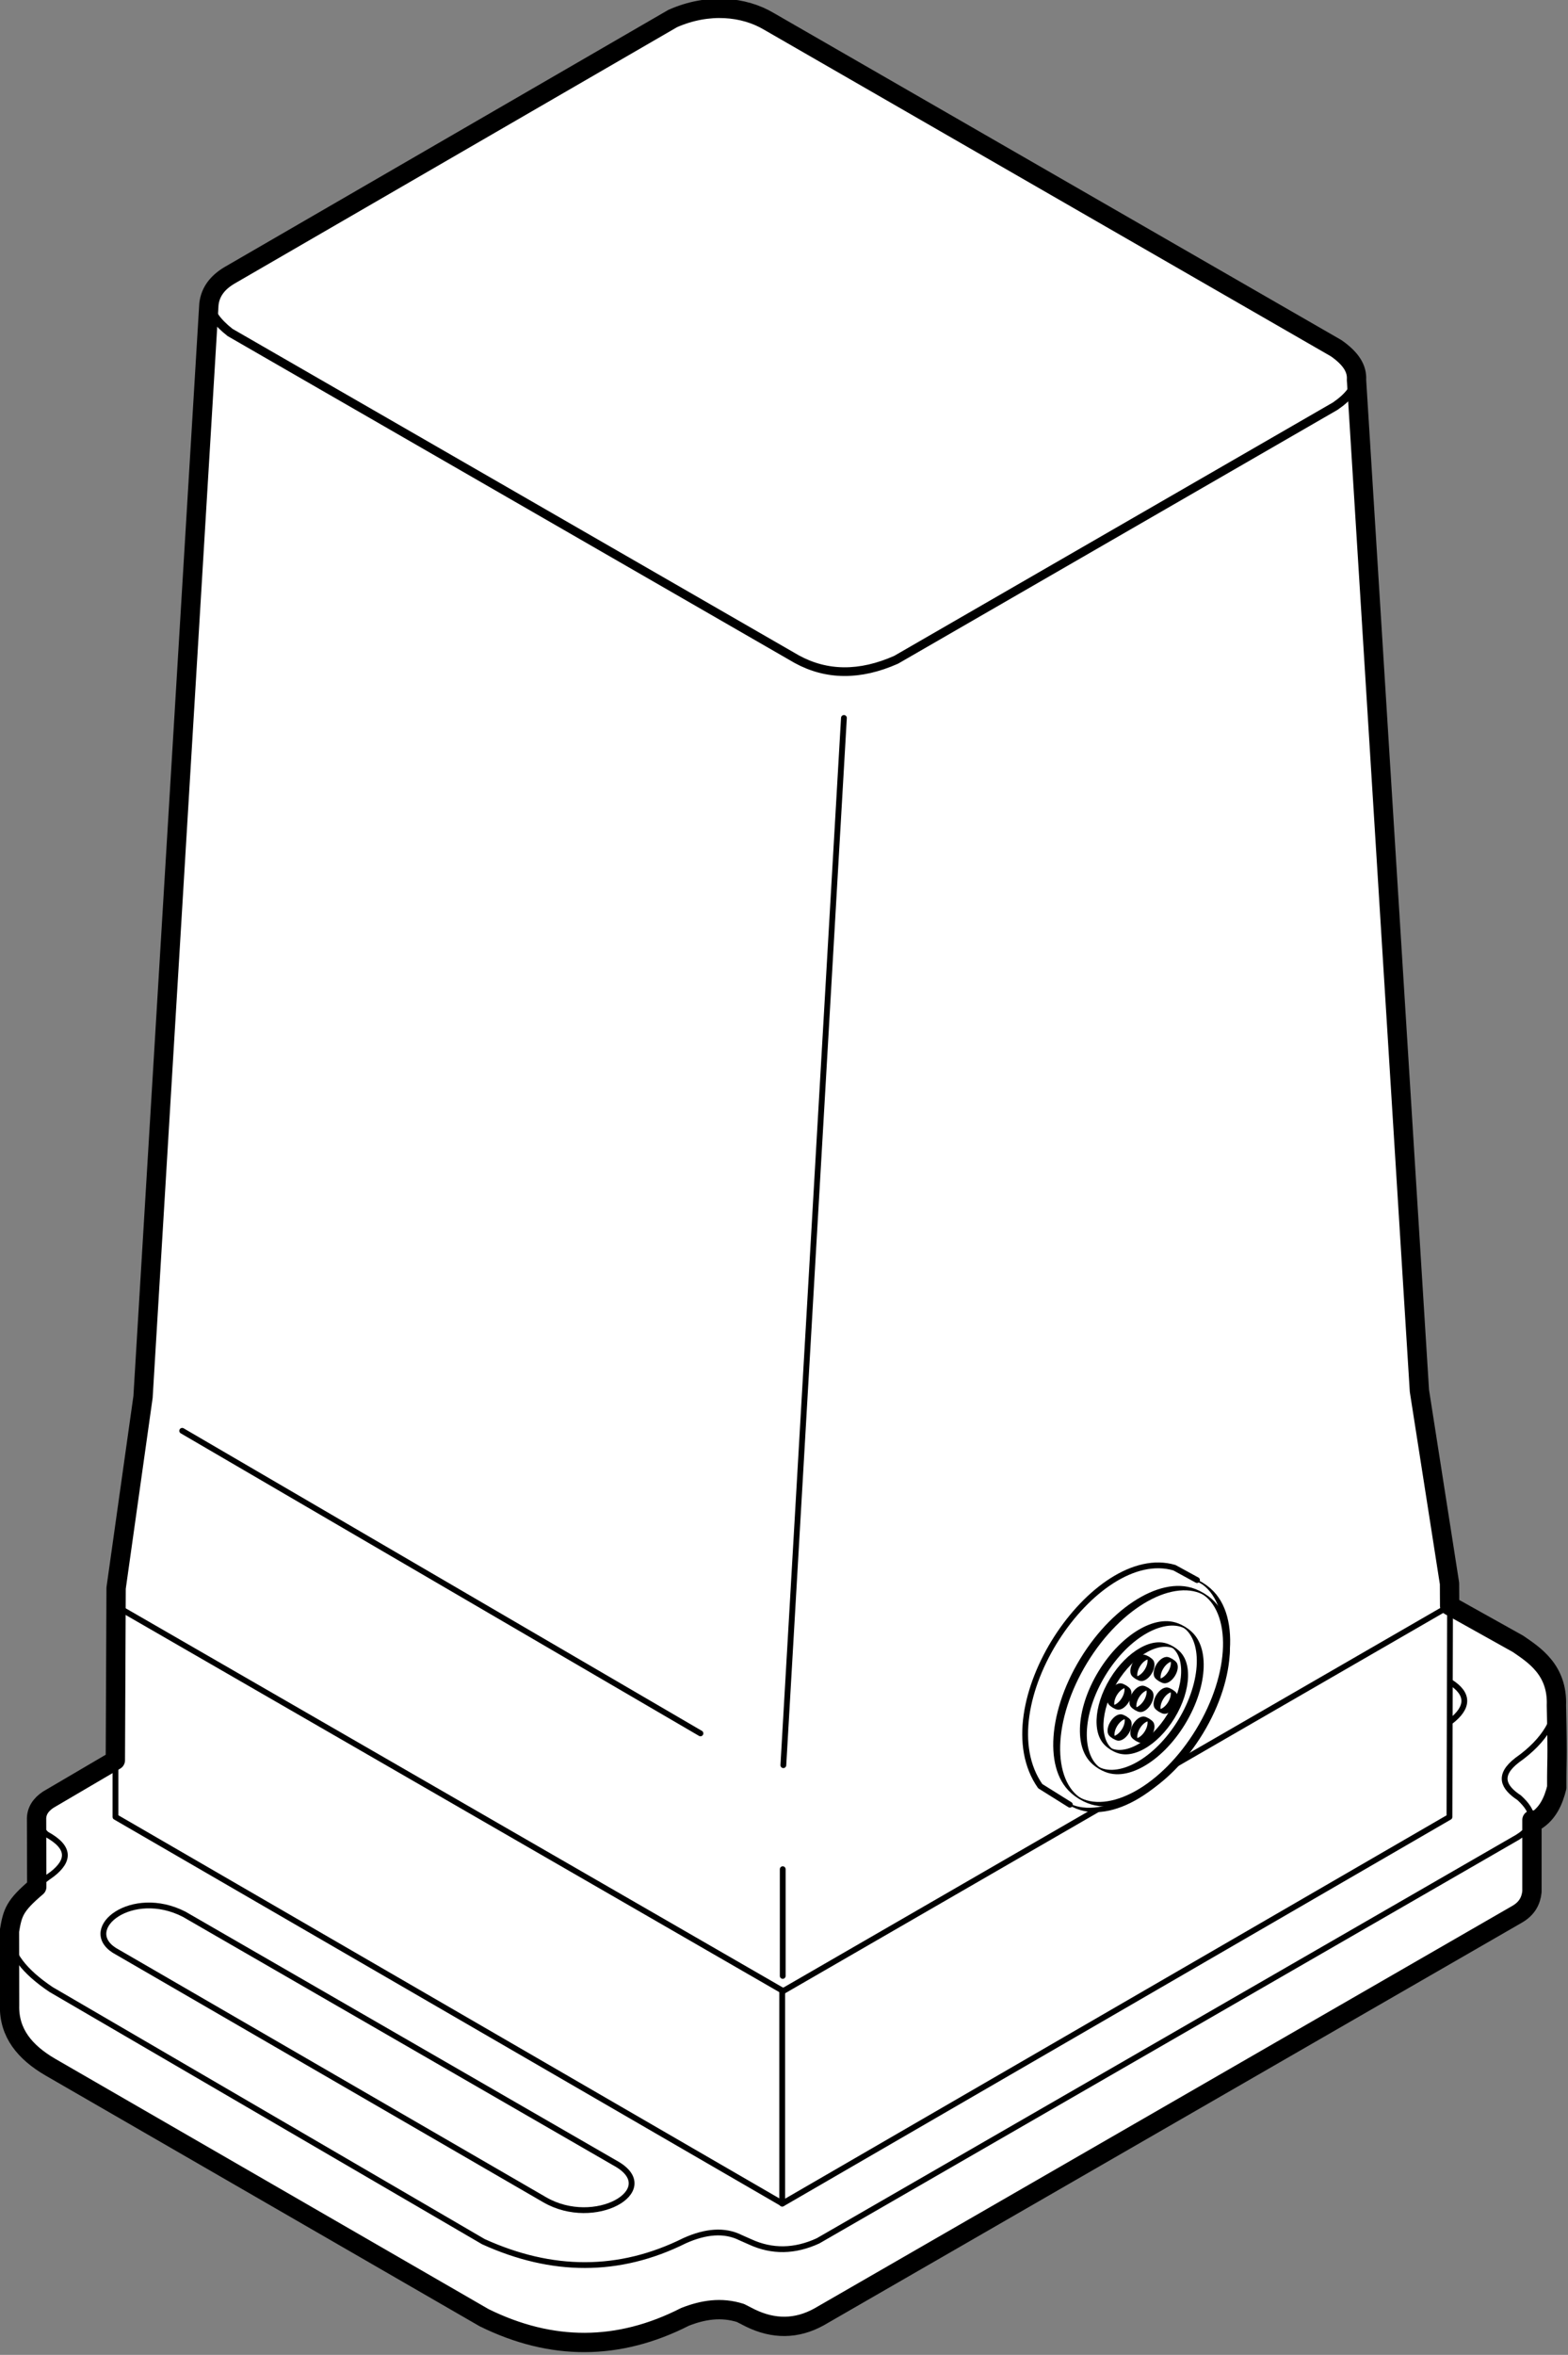 <?xml version="1.0" encoding="UTF-8" standalone="no"?>
<!DOCTYPE svg PUBLIC "-//W3C//DTD SVG 1.1//EN" "http://www.w3.org/Graphics/SVG/1.1/DTD/svg11.dtd">
<svg width="100%" height="100%" viewBox="0 0 902 1354" version="1.1" xmlns="http://www.w3.org/2000/svg" xmlns:xlink="http://www.w3.org/1999/xlink" xml:space="preserve" xmlns:serif="http://www.serif.com/" style="fill-rule:evenodd;clip-rule:evenodd;stroke-linecap:round;stroke-linejoin:round;stroke-miterlimit:1.5;">
    <rect x="0" y="0" width="902" height="1354" fill="#808080" stroke="none"/>
    <g transform="matrix(1.333,0,0,1.333,-351.749,-2868.1)">
        <g>
            <g transform="matrix(0.462,0,0,0.462,46.776,1842.4)">
                <path d="M504.244,2430.99L504.081,2368.39C503.77,2360.26 507.965,2354.28 514.89,2349.61L577.662,2312.76L578.375,2152.03L603.526,1973.51L665.063,953.26C666.458,941.275 673.555,932.826 684.08,926.503L1098.27,686.599C1131.6,671.886 1164.92,675.465 1187.96,689.129L1718.06,994.424C1731.68,1003.97 1737.71,1013.34 1737.01,1023.89L1795.77,1967.81L1823.89,2147.7L1824,2168.41L1887.86,2204.07C1902.81,2214.35 1925.03,2228.31 1923.75,2261.64C1925.04,2321.46 1923.92,2306.63 1924.05,2338.26C1921.13,2349.9 1915.75,2364.26 1900.89,2371.33L1900.96,2368.5L1900.89,2368.51L1900.89,2435.46C1900.03,2443.89 1896.26,2451.26 1886.98,2456.57L1234.96,2832.46C1213.86,2844.09 1192.46,2844.06 1170.78,2833.49L1161.59,2828.8C1143.6,2823.07 1126.48,2825.85 1109.76,2832.43C1047.63,2864.1 985.089,2864.25 922.136,2833.2L516.785,2599.17C493.231,2585.39 478.151,2567.38 478.862,2541.46L478.756,2472.16C481.632,2454.85 483.499,2448.59 504.244,2430.99Z" style="fill:white;stroke:black;stroke-width:18.04px;"/>
            </g>
            <g transform="matrix(0.462,0,0,0.462,46.776,1842.4)">
                <path d="M1098.43,686.086L685.215,924.889C657.548,942.314 660.579,960.684 684.846,979.707L1214.18,1284.74C1242.14,1300 1273.04,1300.33 1306.96,1285.3L1717.2,1048.46C1742.39,1031.17 1743.1,1013.73 1720.63,996.144L1188.78,689.438C1160.87,674.084 1130.71,673.269 1098.43,686.086Z" style="fill:none;stroke:black;stroke-width:8.12px;"/>
            </g>
            <g transform="matrix(0.462,0,0,0.462,46.776,1842.4)">
                <path d="M641.976,2456.55L1046.8,2690.18C1087.2,2714.65 1025.49,2750.12 978.75,2723.11L576.53,2490.13C545.106,2469.68 593.149,2431.49 641.976,2456.55Z" style="fill:none;stroke:black;stroke-width:5.41px;"/>
            </g>
            <g transform="matrix(0.462,0,0,0.462,46.776,1842.4)">
                <path d="M577.72,2312.66L517.724,2348.41C501.938,2356.7 498.749,2367.47 513.102,2381.72C535.899,2394.1 534.63,2406.5 518.89,2418.91C463.701,2457.48 467.455,2493.26 517.718,2526.86L921.457,2762.22C985.306,2791.2 1048.05,2791.88 1109.58,2761.22C1129,2752.55 1146.54,2750.93 1161.63,2758.44L1170.47,2762.36C1191.23,2771.95 1212.42,2771.4 1234,2761.47L1887.49,2384.63C1905.99,2373.08 1903.18,2360.65 1889,2347.77C1874.02,2337.91 1868.8,2326.8 1886.94,2312.75C1940.26,2275.26 1930.51,2229.29 1890.88,2206.01L1824.4,2168.41L1201.49,2528.23L578.451,2168.88L577.72,2312.66Z" style="fill:none;stroke:black;stroke-width:5.41px;"/>
            </g>
            <g transform="matrix(0.462,0,0,0.462,46.776,1842.4)">
                <path d="M1824.4,2168.68L1823.83,2365.72L1200.56,2726.77L1200.56,2527.66" style="fill:none;stroke:black;stroke-width:5.41px;"/>
            </g>
            <g transform="matrix(0.462,0,0,0.462,46.776,1842.4)">
                <path d="M577.765,2312.1L577.765,2365.66L1200.69,2726.57" style="fill:none;stroke:black;stroke-width:5.41px;"/>
            </g>
            <g transform="matrix(0.462,0,0,0.462,46.776,1842.4)">
                <path d="M640.104,2005.17L1124.21,2287.66" style="fill:none;stroke:black;stroke-width:5.41px;"/>
            </g>
            <g transform="matrix(0.462,0,0,0.462,46.776,1842.4)">
                <path d="M1824.35,2239.55C1842.41,2250.76 1841.75,2263.57 1824.87,2276.53" style="fill:none;stroke:black;stroke-width:5.41px;"/>
            </g>
            <g transform="matrix(0.462,0,0,0.462,46.776,1842.4)">
                <path d="M1924.12,2254.68L1924.12,2339.76C1919.7,2354.69 1912.38,2366.3 1899.88,2371.98" style="fill:none;stroke:black;stroke-width:5.41px;"/>
            </g>
            <g transform="matrix(0.462,0,0,0.462,46.776,1842.4)">
                <path d="M1900.89,2368.07L1900.89,2435.46C1900.03,2443.89 1896.26,2451.26 1886.98,2456.57L1234.96,2832.46C1213.86,2844.09 1192.46,2844.06 1170.78,2833.49L1161.59,2828.8C1143.6,2823.07 1126.48,2825.85 1109.76,2832.43C1047.63,2864.1 985.089,2864.25 922.136,2833.2L516.785,2599.17C493.231,2585.39 478.151,2567.38 478.862,2541.46L478.756,2472.16" style="fill:none;stroke:black;stroke-width:5.41px;"/>
            </g>
            <g transform="matrix(0.462,0,0,0.462,46.776,1842.4)">
                <path d="M503.851,2365.51L503.851,2429.8" style="fill:none;stroke:black;stroke-width:5.41px;"/>
            </g>
            <g transform="matrix(0.462,0,0,0.462,46.776,1842.4)">
                <path d="M665.276,949.779L603.719,1974.01" style="fill:none;stroke:black;stroke-width:8.12px;"/>
            </g>
            <g transform="matrix(0.462,0,0,0.462,46.776,1842.4)">
                <path d="M603.719,1974.01L578.384,2150.32L578.384,2168.03" style="fill:none;stroke:black;stroke-width:5.41px;"/>
            </g>
            <g transform="matrix(0.462,0,0,0.462,46.776,1842.4)">
                <path d="M1737.38,1023.2L1796.03,1971.22L1824.15,2149.08L1824.15,2168.18" style="fill:none;stroke:black;stroke-width:5.41px;"/>
            </g>
            <g transform="matrix(0.462,0,0,0.462,46.776,1842.4)">
                <g transform="matrix(9.77,5.944,-1.266,2.08,-10502.7,-11624.4)">
                    <ellipse cx="1529.56" cy="2299.49" rx="6.013" ry="49.453" style="fill:white;stroke:black;stroke-width:0.65px;"/>
                </g>
                <path d="M1588.05,2144.52L1566.99,2133C1492.48,2110.72 1389.65,2262.85 1441.6,2336.94L1469.29,2354.25" style="fill:white;stroke:black;stroke-width:5.41px;"/>
                <g transform="matrix(9.001,5.476,-1.172,1.927,-9536.31,-10554.1)">
                    <ellipse cx="1529.56" cy="2299.49" rx="6.013" ry="49.453" style="fill:white;stroke:black;stroke-width:0.71px;"/>
                </g>
                <g transform="matrix(6.196,3.77,-0.807,1.326,-6085,-6561.21)">
                    <ellipse cx="1529.56" cy="2299.49" rx="6.013" ry="49.453" style="fill:none;stroke:black;stroke-width:1.03px;"/>
                </g>
                <g transform="matrix(4.485,2.729,-0.584,0.96,-3980.24,-4126.74)">
                    <ellipse cx="1529.56" cy="2299.49" rx="6.013" ry="49.453" style="fill:none;stroke:black;stroke-width:1.43px;"/>
                </g>
                <g transform="matrix(0.914,0.556,-0.119,0.196,434.356,955.974)">
                    <ellipse cx="1529.56" cy="2299.49" rx="6.013" ry="49.453" style="fill:none;stroke:black;stroke-width:6.99px;"/>
                </g>
                <g transform="matrix(0.914,0.556,-0.119,0.196,411.79,954.302)">
                    <ellipse cx="1529.56" cy="2299.49" rx="6.013" ry="49.453" style="fill:none;stroke:black;stroke-width:6.99px;"/>
                </g>
                <g transform="matrix(0.914,0.556,-0.119,0.196,434.424,927.461)">
                    <ellipse cx="1529.56" cy="2299.49" rx="6.013" ry="49.453" style="fill:none;stroke:black;stroke-width:6.99px;"/>
                </g>
                <g transform="matrix(0.914,0.556,-0.119,0.196,412.656,925.345)">
                    <ellipse cx="1529.56" cy="2299.49" rx="6.013" ry="49.453" style="fill:none;stroke:black;stroke-width:6.99px;"/>
                </g>
                <g transform="matrix(0.914,0.556,-0.119,0.196,412.653,983.11)">
                    <ellipse cx="1529.56" cy="2299.49" rx="6.013" ry="49.453" style="fill:none;stroke:black;stroke-width:6.99px;"/>
                </g>
                <g transform="matrix(0.914,0.556,-0.119,0.196,391.368,981.019)">
                    <ellipse cx="1529.56" cy="2299.49" rx="6.013" ry="49.453" style="fill:none;stroke:black;stroke-width:6.99px;"/>
                </g>
                <g transform="matrix(0.914,0.556,-0.119,0.196,391.141,952.105)">
                    <ellipse cx="1529.56" cy="2299.49" rx="6.013" ry="49.453" style="fill:none;stroke:black;stroke-width:6.99px;"/>
                </g>
            </g>
            <g transform="matrix(0.462,0,0,0.462,46.776,1842.4)">
                <path d="M1258.22,1339.59L1201.64,2317.35" style="fill:none;stroke:black;stroke-width:5.41px;"/>
            </g>
            <g transform="matrix(0.462,0,0,0.462,46.776,1842.4)">
                <path d="M1201.06,2514.12L1201.06,2414.46" style="fill:none;stroke:black;stroke-width:5.41px;"/>
            </g>
        </g>
    </g>
</svg>
